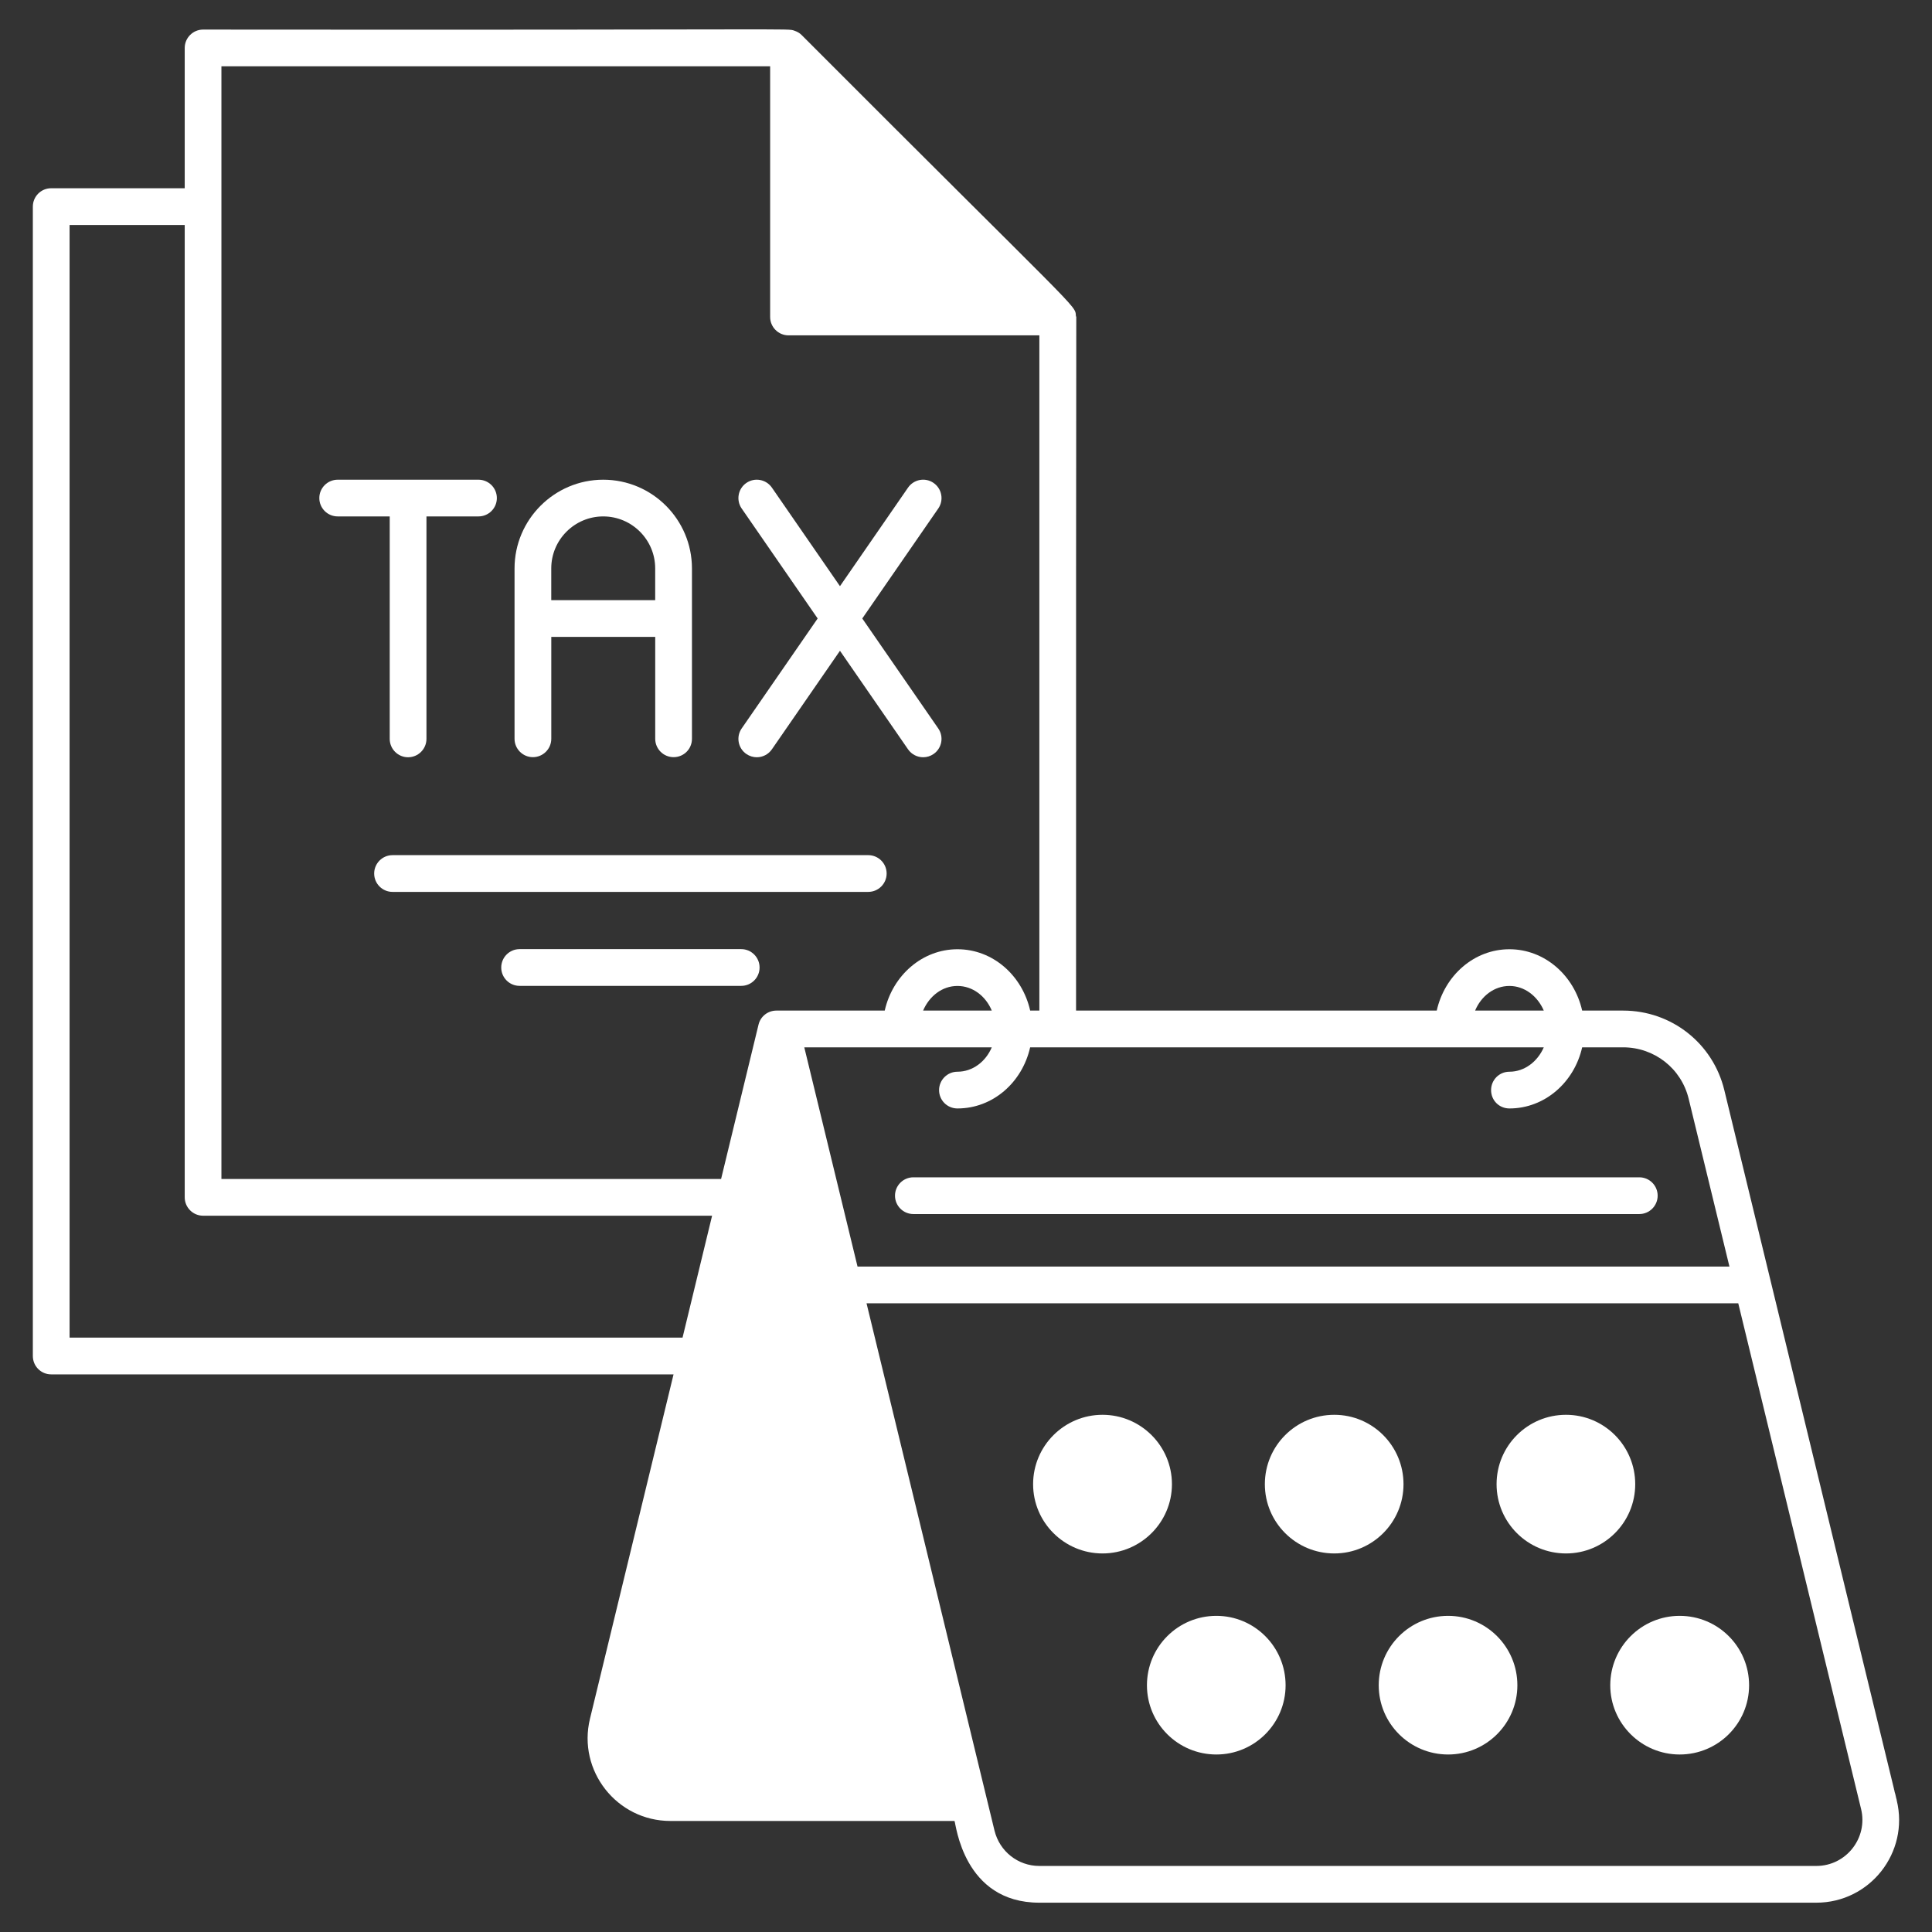 <svg width="64" height="64" viewBox="0 0 64 64" fill="none" xmlns="http://www.w3.org/2000/svg">
<rect x="0" y="0" width="64" height="64" fill="#333333" stroke="none"/>
<path d="M11.187 17.107H12.91V24.476C12.91 24.812 13.182 25.085 13.518 25.085C13.854 25.085 14.127 24.812 14.127 24.476V17.107H15.85C16.186 17.107 16.459 16.835 16.459 16.499C16.459 16.163 16.186 15.891 15.85 15.891H11.187C10.851 15.891 10.578 16.163 10.578 16.499C10.578 16.835 10.851 17.107 11.187 17.107Z" fill="white"/>
<path d="M19.983 15.891C18.365 15.891 17.045 17.211 17.045 18.829V24.474C17.045 24.809 17.319 25.082 17.653 25.082C17.988 25.082 18.262 24.809 18.262 24.474V21.098H21.705V24.474C21.705 24.809 21.979 25.082 22.313 25.082C22.654 25.082 22.922 24.809 22.922 24.474V18.829C22.921 17.211 21.607 15.891 19.983 15.891ZM21.704 19.881H18.261V18.829C18.261 17.88 19.034 17.107 19.983 17.107C20.932 17.107 21.704 17.88 21.704 18.829L21.704 19.881Z" fill="white"/>
<path d="M24.724 15.998C24.447 16.189 24.378 16.569 24.569 16.845L27.086 20.488L24.569 24.131C24.378 24.407 24.447 24.786 24.724 24.977C24.829 25.049 24.95 25.085 25.069 25.085C25.262 25.085 25.452 24.993 25.57 24.822L27.825 21.558L30.08 24.822C30.198 24.993 30.388 25.085 30.581 25.085C30.7 25.085 30.821 25.05 30.926 24.977C31.203 24.786 31.272 24.407 31.081 24.131L28.564 20.488L31.081 16.845C31.272 16.569 31.203 16.189 30.926 15.998C30.65 15.807 30.271 15.877 30.08 16.153L27.825 19.418L25.57 16.153C25.379 15.877 25 15.808 24.724 15.998Z" fill="white"/>
<path d="M29.371 28.936C29.371 28.601 29.098 28.328 28.762 28.328H13.003C12.667 28.328 12.395 28.601 12.395 28.936C12.395 29.273 12.667 29.545 13.003 29.545H28.762C29.098 29.545 29.371 29.272 29.371 28.936Z" fill="white"/>
<path d="M25.162 32.05C25.162 31.714 24.89 31.441 24.554 31.441H17.212C16.876 31.441 16.604 31.714 16.604 32.05C16.604 32.386 16.876 32.658 17.212 32.658H24.554C24.89 32.658 25.162 32.386 25.162 32.05Z" fill="white"/>
<path d="M29.648 39.608C29.648 39.944 29.921 40.217 30.257 40.217H54.304C54.64 40.217 54.912 39.944 54.912 39.608C54.912 39.272 54.64 39 54.304 39H30.257C29.921 39 29.648 39.272 29.648 39.608Z" fill="white"/>
<path d="M62.795 59.5C62.795 59.506 62.801 59.506 62.801 59.506C62.801 59.506 62.801 59.506 62.801 59.5H62.795Z" fill="white"/>
<path d="M62.832 59.64C62.832 59.64 62.832 59.634 62.826 59.604C62.819 59.592 62.819 59.586 62.819 59.579C62.813 59.567 62.813 59.555 62.807 59.537C62.807 59.531 62.807 59.525 62.801 59.506C62.801 59.506 62.795 59.506 62.795 59.5H62.801C62.801 59.494 62.795 59.494 62.795 59.482C62.789 59.464 62.789 59.446 62.783 59.427L62.771 59.391L62.759 59.342C62.753 59.324 62.753 59.312 62.753 59.306C62.746 59.287 62.74 59.275 62.74 59.257C62.43 57.992 61.22 53.003 57.12 36.111C56.743 34.559 55.368 33.477 53.768 33.477H52.411C52.15 32.315 51.17 31.445 50.002 31.445C48.828 31.445 47.855 32.315 47.594 33.477H35.646C35.64 6.863 35.671 10.902 35.64 10.458C35.616 10.093 35.798 10.421 26.552 1.157C26.485 1.09 26.406 1.048 26.315 1.017C26.065 0.932 26.728 0.999 6.727 0.98C6.393 0.98 6.119 1.254 6.119 1.589V6.236H1.696C1.356 6.236 1.088 6.51 1.088 6.845V44.919C1.088 45.254 1.356 45.528 1.696 45.528H22.312L19.544 56.934C19.124 58.655 20.432 60.322 22.209 60.322H31.619C31.668 60.407 31.905 63.029 34.429 63.029H60.167C61.944 63.029 63.251 61.368 62.832 59.64ZM50.002 32.661C50.501 32.661 50.933 32.996 51.14 33.477H48.865C49.066 32.996 49.498 32.661 50.002 32.661ZM22.61 44.311H2.305V7.453H6.119V39.663C6.119 39.998 6.392 40.272 6.727 40.272H23.589L22.61 44.311ZM25.128 33.939L23.887 39.055H7.335V2.197H25.512V10.501C25.512 10.835 25.785 11.109 26.12 11.109H34.43V33.477H34.126C33.864 32.315 32.891 31.445 31.717 31.445C30.549 31.445 29.569 32.315 29.308 33.477H25.719C25.439 33.477 25.195 33.666 25.128 33.939ZM32.854 33.477H30.579C30.786 32.996 31.212 32.661 31.716 32.661C32.221 32.661 32.653 32.996 32.854 33.477ZM26.643 34.694H32.854C32.653 35.168 32.221 35.502 31.716 35.502C31.382 35.502 31.108 35.776 31.108 36.111C31.108 36.451 31.382 36.719 31.716 36.719C32.891 36.719 33.864 35.855 34.125 34.694H51.14C50.933 35.168 50.501 35.502 50.002 35.502C49.662 35.502 49.394 35.776 49.394 36.111C49.394 36.452 49.662 36.719 50.002 36.719C51.17 36.719 52.15 35.855 52.411 34.694H53.768C54.802 34.694 55.696 35.393 55.939 36.397L57.29 41.957H28.407L26.643 34.694ZM60.167 61.812H34.429C33.724 61.812 33.115 61.331 32.945 60.644L28.705 43.173H57.582L61.651 59.926C61.883 60.881 61.159 61.812 60.167 61.812Z" fill="white"/>
<path d="M57.941 55.827C57.941 57.092 56.913 58.12 55.641 58.12C54.376 58.12 53.342 57.092 53.342 55.827C53.342 54.555 54.376 53.527 55.641 53.527C56.913 53.527 57.941 54.555 57.941 55.827Z" fill="white"/>
<path d="M50.265 55.827C50.265 57.092 49.237 58.12 47.971 58.12C46.7 58.12 45.672 57.092 45.672 55.827C45.672 54.555 46.7 53.527 47.971 53.527C49.237 53.527 50.265 54.555 50.265 55.827Z" fill="white"/>
<path d="M42.587 55.827C42.587 57.092 41.559 58.12 40.294 58.12C39.022 58.12 37.994 57.092 37.994 55.827C37.994 54.555 39.022 53.527 40.294 53.527C41.559 53.527 42.587 54.555 42.587 55.827Z" fill="white"/>
<path d="M54.169 49.166C54.169 50.432 53.141 51.46 51.876 51.46C50.604 51.46 49.576 50.432 49.576 49.166C49.576 47.895 50.604 46.867 51.876 46.867C53.141 46.867 54.169 47.895 54.169 49.166Z" fill="white"/>
<path d="M38.822 49.166C38.822 50.432 37.787 51.46 36.522 51.46C35.257 51.46 34.223 50.432 34.223 49.166C34.223 47.895 35.257 46.867 36.522 46.867C37.788 46.867 38.822 47.895 38.822 49.166Z" fill="white"/>
<path d="M46.493 49.166C46.493 50.432 45.465 51.46 44.2 51.46C42.928 51.46 41.9 50.432 41.9 49.166C41.9 47.895 42.928 46.867 44.2 46.867C45.465 46.867 46.493 47.895 46.493 49.166Z" fill="white"/>
</svg>
